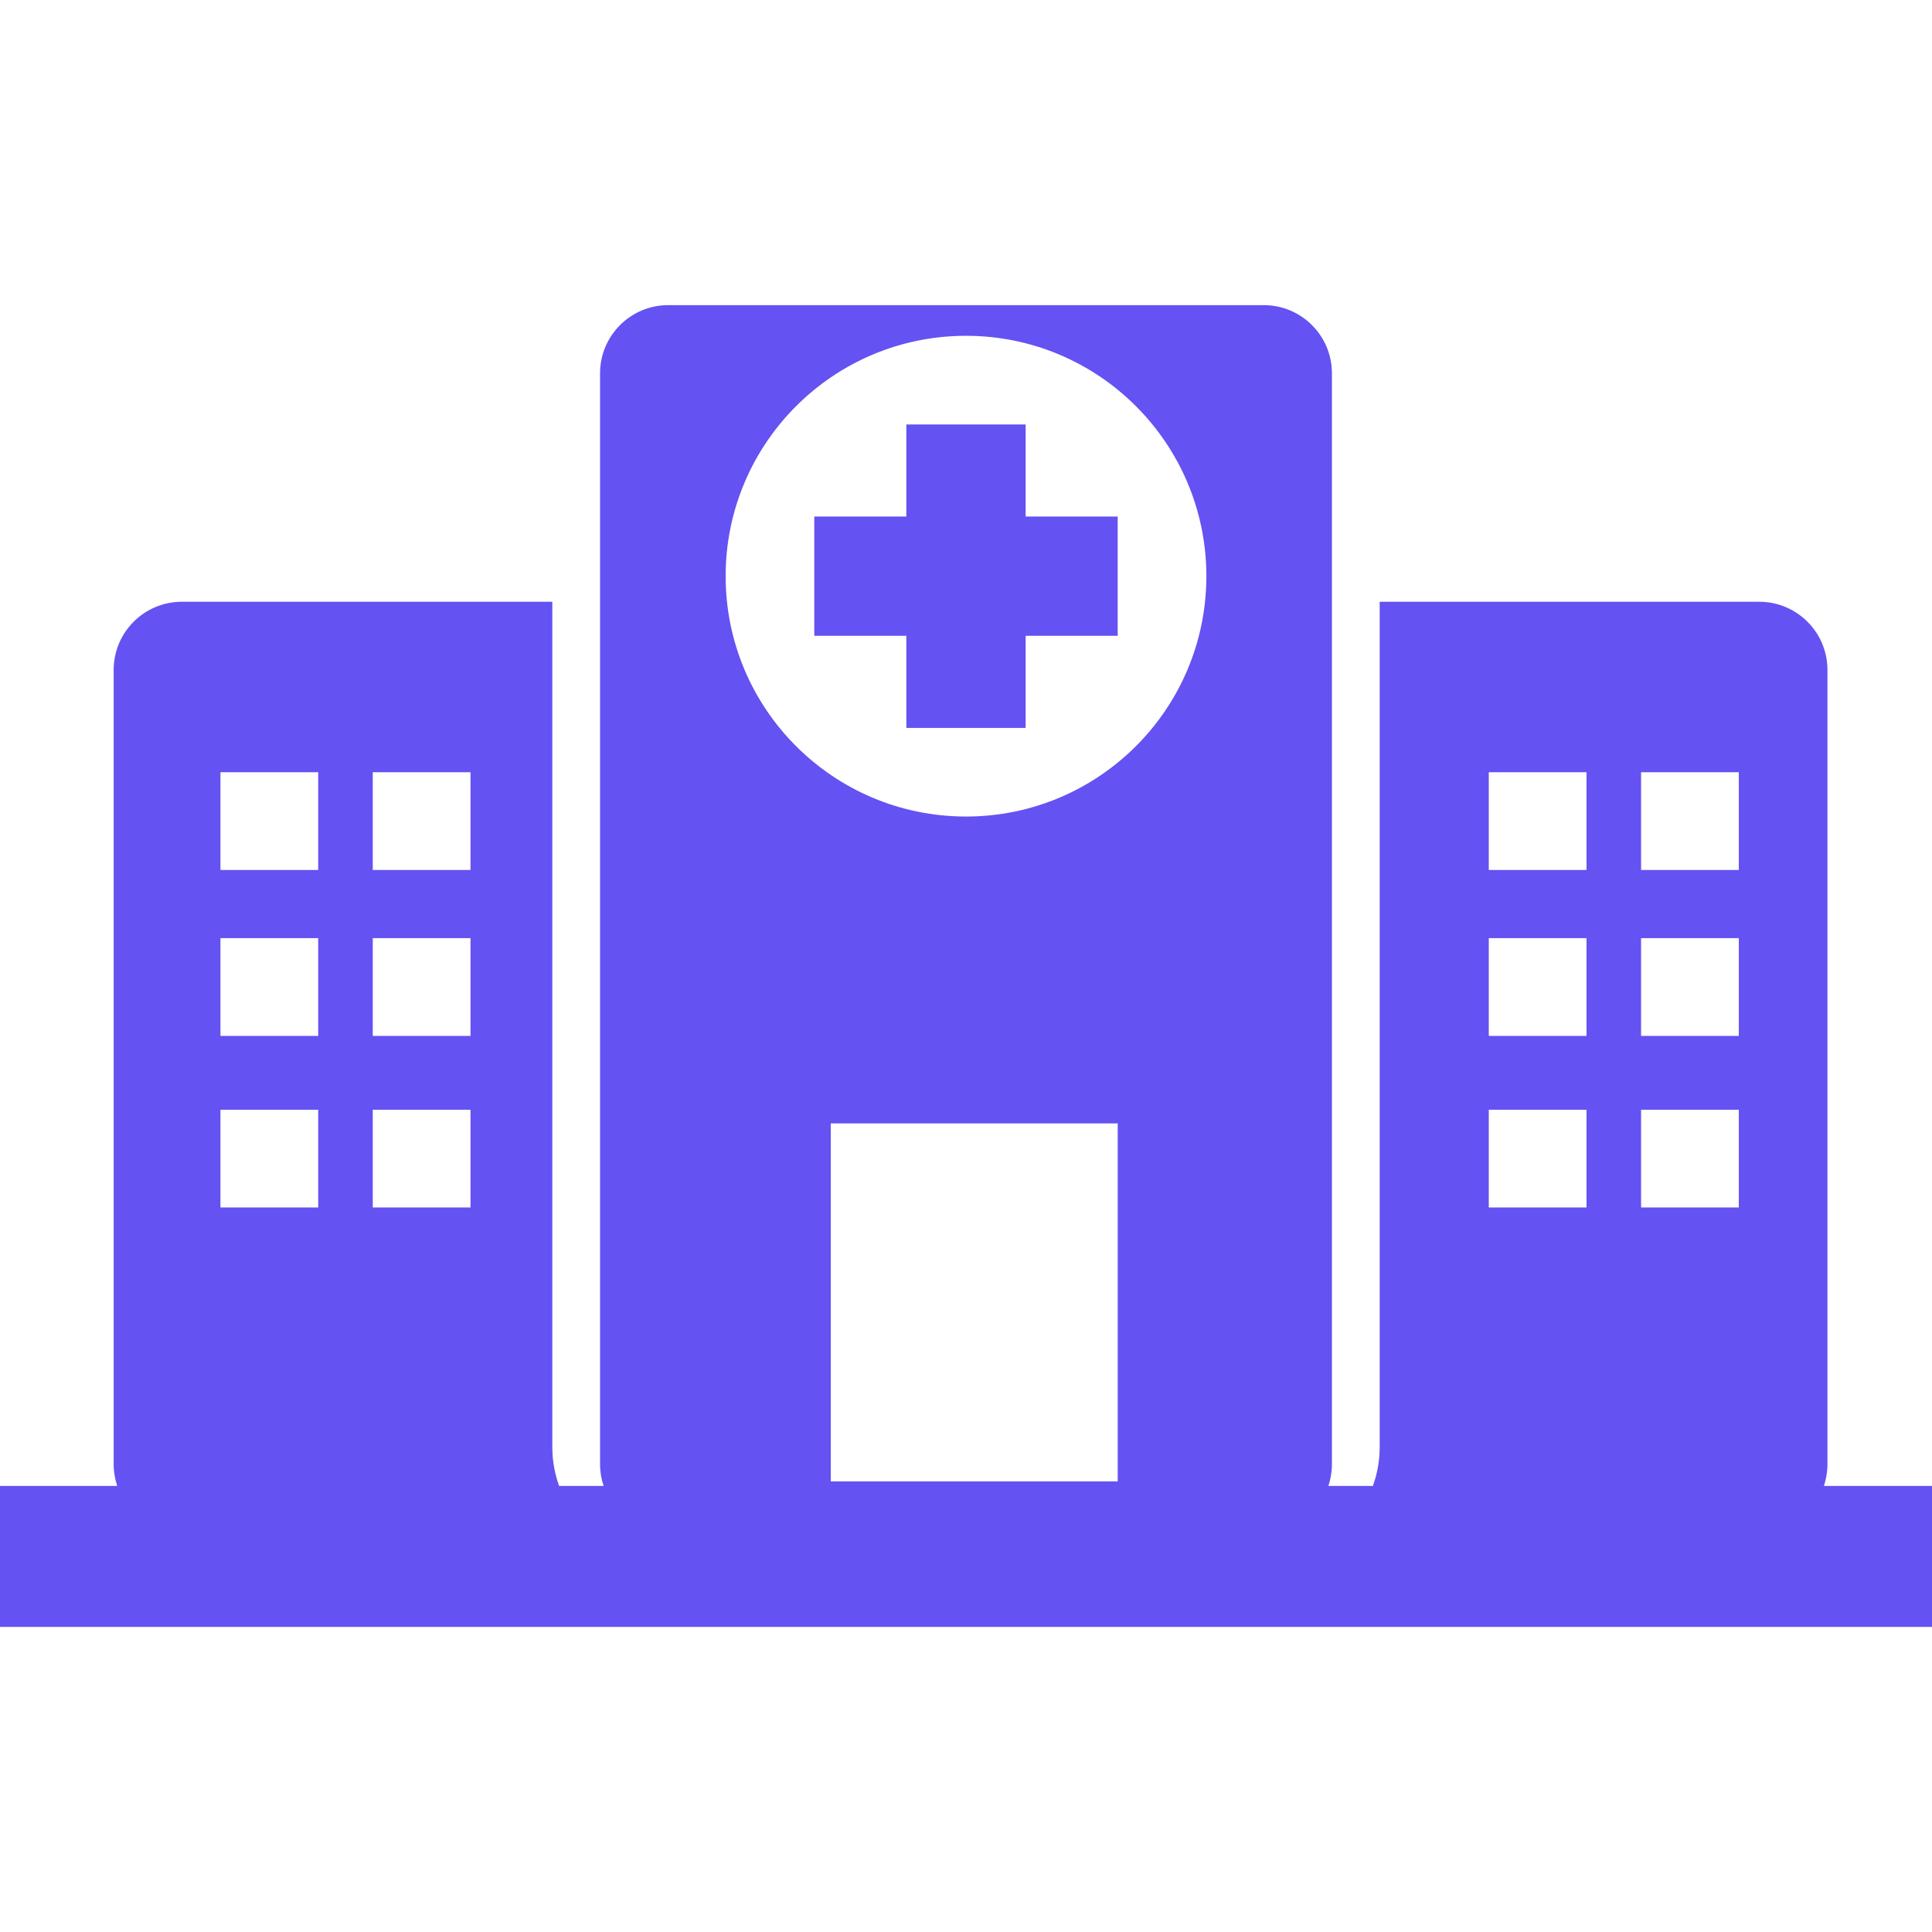 <svg width="800" height="800" viewBox="0 0 800 800" fill="none" xmlns="http://www.w3.org/2000/svg">
<path d="M755.236 615.299C756.176 612.489 756.709 609.475 756.709 606.343V277.412C756.709 261.82 744.062 249.181 728.469 249.181H571.297V599.292C571.297 604.912 570.281 610.288 568.486 615.299H550.049C550.989 612.489 551.522 609.475 551.522 606.343V154.583C551.522 138.99 538.875 126.352 523.282 126.352H276.701C261.108 126.352 248.469 138.99 248.469 154.583V606.343C248.469 609.475 249.003 612.489 249.942 615.299H231.514C229.719 610.288 228.703 604.912 228.703 599.292V249.181H75.298C59.705 249.181 47.066 261.82 47.066 277.412V606.343C47.066 609.475 47.6 612.489 48.531 615.299H0V673.658H800V615.299H755.236ZM131.76 499.987H91.288V459.523H131.76V499.987ZM131.76 428.939H91.288V388.467H131.76V428.939ZM131.76 360.235H91.288V319.764H131.76V360.235ZM194.826 499.987H154.354V459.523H194.826V499.987ZM194.826 428.939H154.354V388.467H194.826V428.939ZM194.826 360.235H154.354V319.764H194.826V360.235ZM462.824 613.411H343.999V465.17H462.824V613.411ZM399.996 338.108C345.031 338.108 300.471 293.547 300.471 238.583C300.471 183.61 345.04 139.049 399.996 139.049C454.968 139.049 499.529 183.61 499.529 238.583C499.529 293.555 454.968 338.108 399.996 338.108ZM656.939 499.987H616.475V459.523H656.939V499.987ZM656.939 428.939H616.475V388.467H656.939V428.939ZM656.939 360.235H616.475V319.764H656.939V360.235ZM719.996 499.987H679.532V459.523H719.996V499.987ZM719.996 428.939H679.532V388.467H719.996V428.939ZM719.996 360.235H679.532V319.764H719.996V360.235ZM424.697 213.881H462.816V263.284H424.697V301.42H375.294V263.284H337.176V213.881H375.294V175.763H424.697V213.881Z" fill="#6452F2"/>
</svg>
